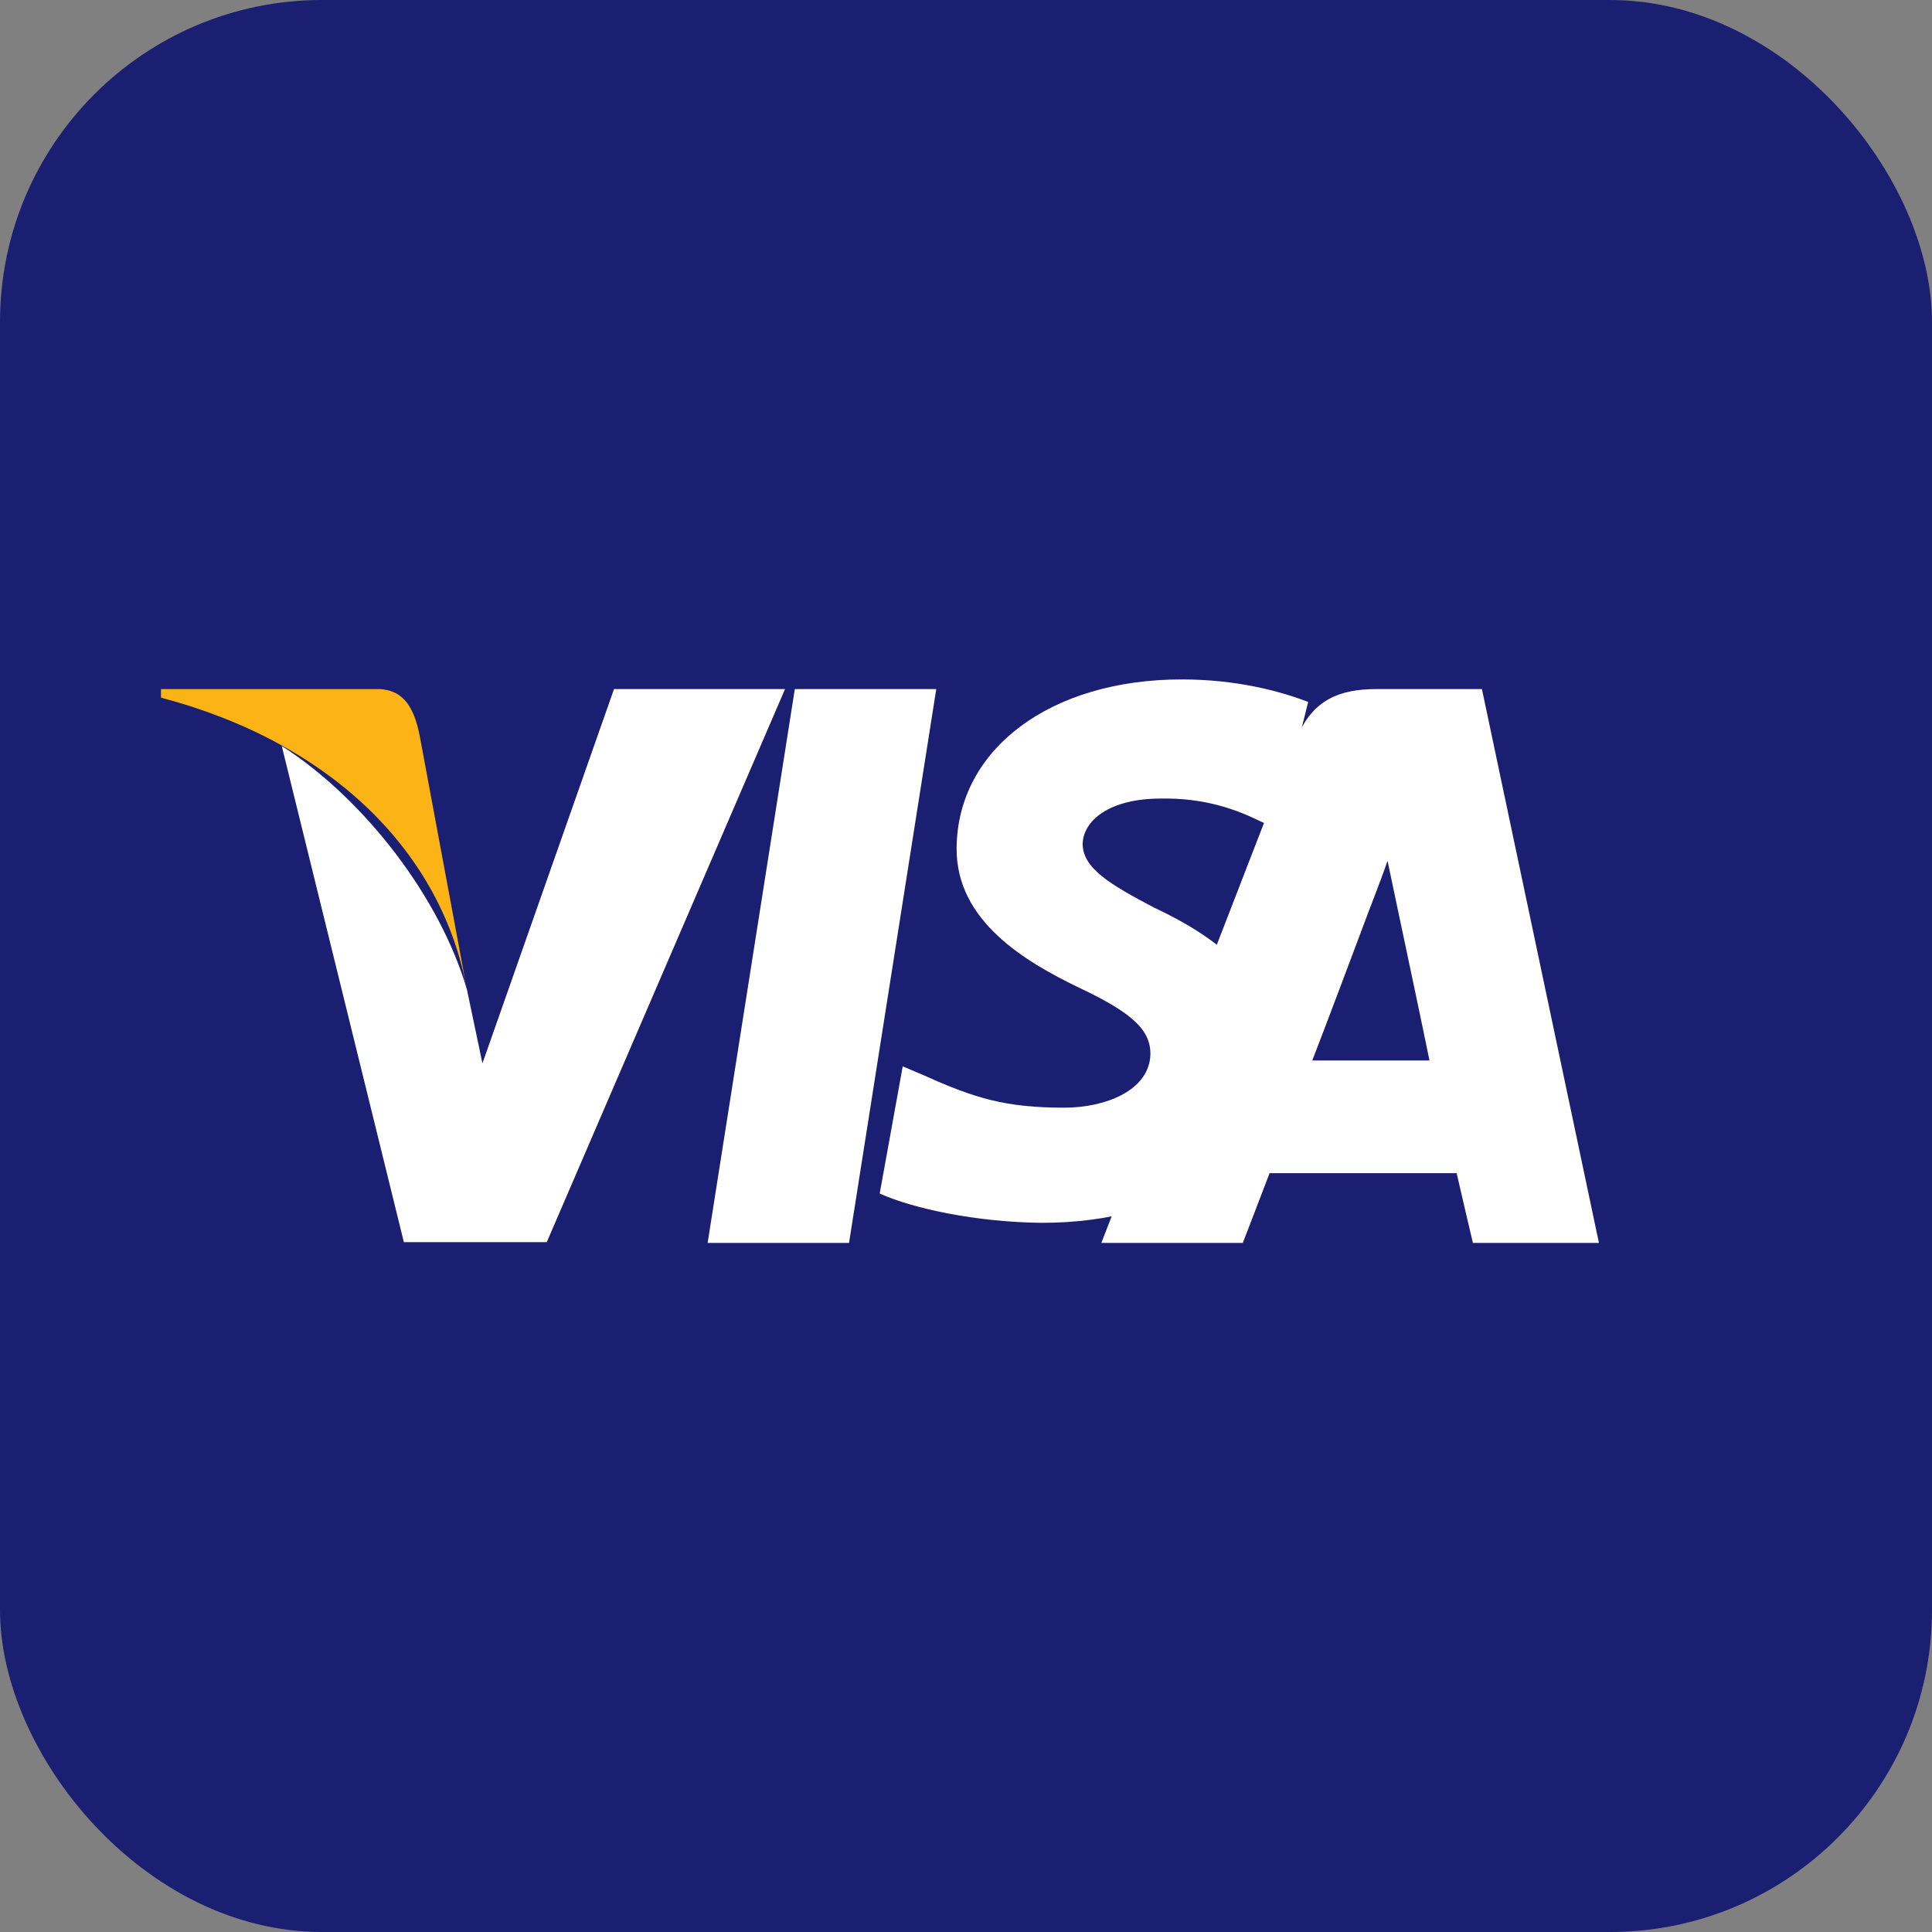 <?xml version="1.0" encoding="UTF-8"?>
<svg width="48" height="48" viewBox="0 0 48 48" fill="none" xmlns="http://www.w3.org/2000/svg">
    <rect x="0" y="0" width="48" height="48" fill="#808080" stroke="none"/>
    <rect width="48" height="48" rx="8" fill="#1A1F71"/>
    <path d="M21.094 30.88H17.581L19.747 17.12H23.261L21.094 30.88Z" fill="white"/>
    <path d="M32.501 17.44C31.803 17.171 30.724 16.88 29.361 16.88C26.092 16.88 23.786 18.613 23.767 21.067C23.748 22.88 25.473 23.893 26.797 24.533C28.159 25.173 28.582 25.6 28.582 26.187C28.563 27.093 27.464 27.52 26.441 27.52C25.004 27.52 24.231 27.293 22.963 26.72L22.428 26.493L21.856 29.653C22.685 30.027 24.25 30.363 25.876 30.381C29.343 30.381 31.612 28.667 31.631 26.039C31.65 24.587 30.63 23.467 28.694 22.56C27.576 21.973 26.898 21.573 26.898 20.96C26.916 20.4 27.539 19.84 28.845 19.84C29.945 19.821 30.73 20.117 31.331 20.413L31.716 20.587L32.501 17.44Z" fill="white"/>
    <path d="M36.818 17.12H34.194C33.282 17.12 32.622 17.387 32.237 18.293L27.363 30.88H30.877C30.877 30.88 31.412 29.493 31.542 29.147H36.19C36.292 29.6 36.594 30.88 36.594 30.88H39.725L36.818 17.12ZM32.603 26.347C32.886 25.627 33.966 22.747 33.966 22.747C33.947 22.784 34.286 21.931 34.473 21.387L34.737 22.64C34.737 22.64 35.384 25.693 35.515 26.347H32.603Z" fill="white"/>
    <path d="M15.255 17.12L11.986 26.419L11.602 24.59C10.941 22.32 9.076 19.867 7 18.533L10.034 30.861H13.584L19.504 17.12H15.255Z" fill="white"/>
    <path d="M9.44 17.12H4L4 17.333C8.24 18.453 10.979 21.173 11.602 24.59L10.431 18.3C10.263 17.413 9.918 17.153 9.44 17.12Z" fill="#FCB316"/>
</svg> 